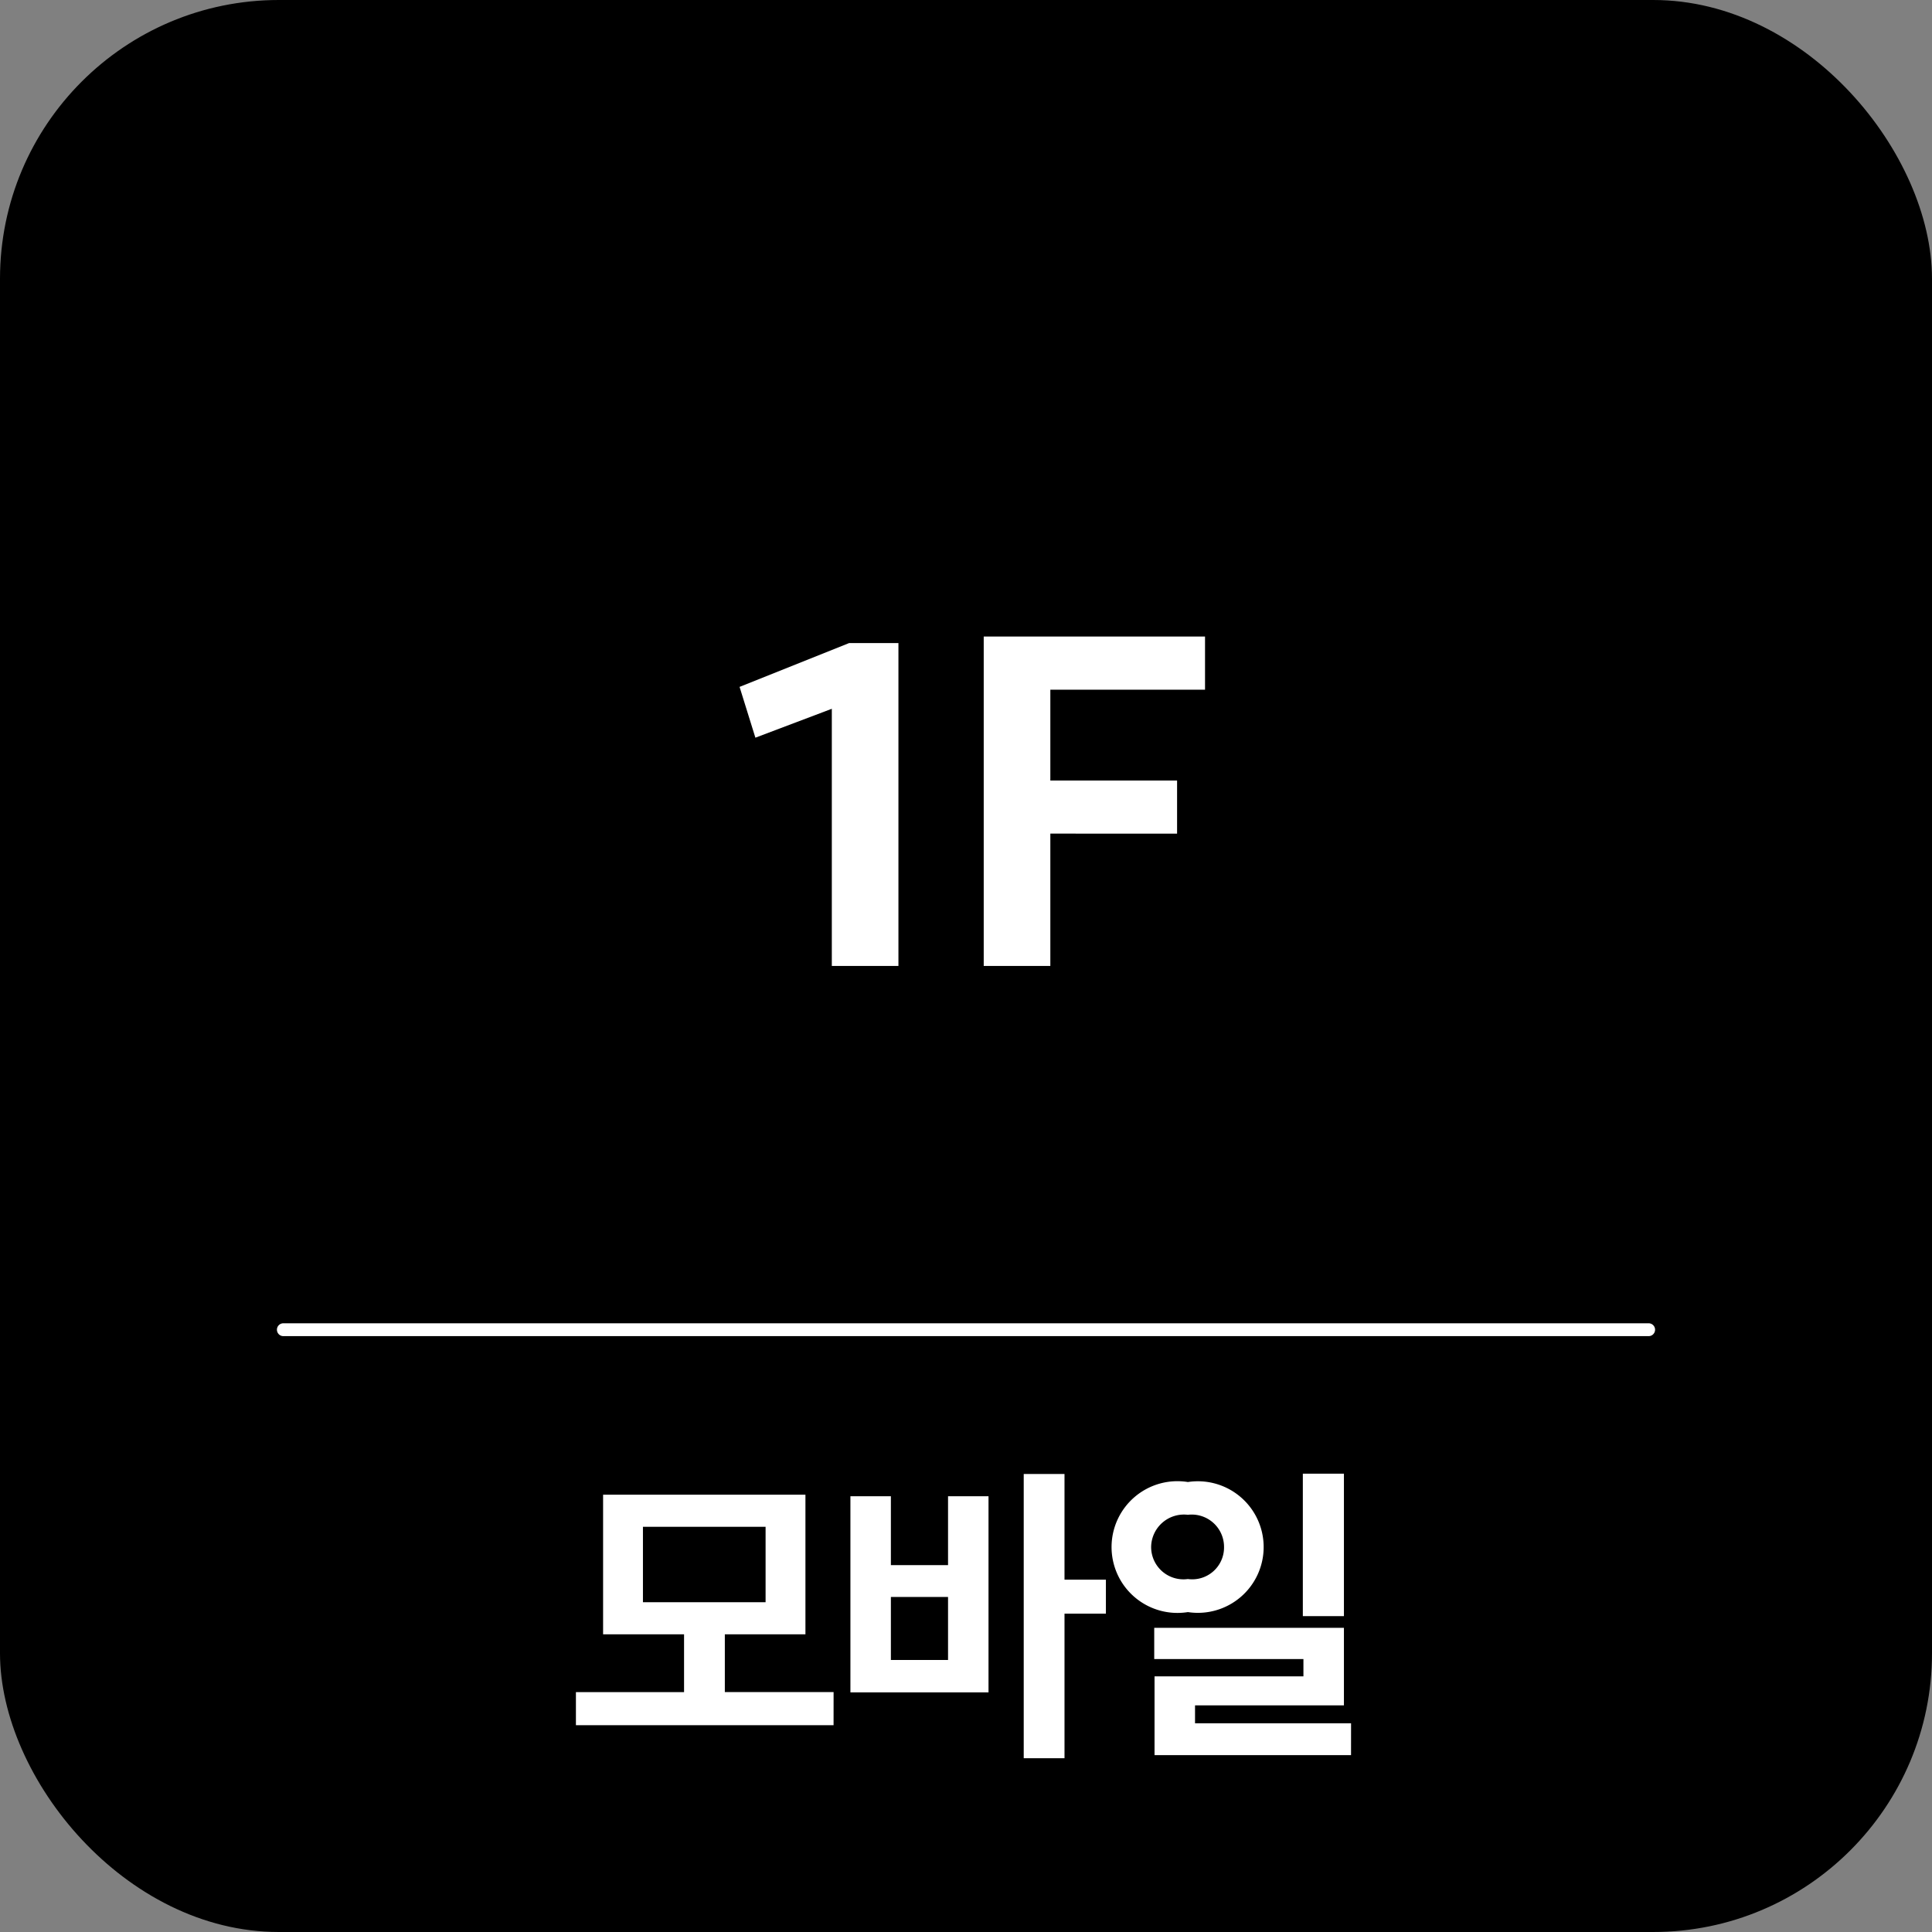 <svg xmlns="http://www.w3.org/2000/svg" viewBox="0 0 75 75"><rect x="0" y="0" width="75" height="75" fill="#808080" stroke="none"/><defs><style>.cls-1{fill:none;stroke:#fff;stroke-linecap:round;stroke-linejoin:round;stroke-width:0.5px;}.cls-2{fill:#fff;}</style></defs><g id="레이어_2" data-name="레이어 2"><g id="Layer_1" data-name="Layer 1"><rect width="75" height="75" rx="10.823"/><line class="cls-1" x1="11" y1="51.619" x2="64" y2="51.619"/><path class="cls-2" d="M32.359,66.971H22.357v-1.283H26.555V63.444H23.412v-5.421h7.855v5.421H28.138v2.243h4.222Zm-2.639-4.773V59.271H24.959v2.926Z"/><path class="cls-2" d="M38.374,58.084V65.699H33.013V58.084h1.571v2.674h2.219V58.084Zm-3.79,3.909v2.447h2.219V61.993Zm6.74.648v5.612h-1.583V57.22h1.583v4.103h1.607v1.319Z"/><path class="cls-2" d="M46.114,62.581a2.557,2.557,0,1,1,0-5.049,2.554,2.554,0,1,1,0,5.049Zm0-1.283a1.236,1.236,0,0,0,1.403-1.247,1.255,1.255,0,0,0-1.403-1.247,1.275,1.275,0,0,0-1.427,1.247A1.255,1.255,0,0,0,46.114,61.298Zm6.333,6.836H44.819V65.076h5.78v-.672h-5.792V63.192H52.171V66.203H46.391v.695h6.057Zm-1.871-5.396V57.208H52.171v5.529Z"/><path class="cls-2" d="M32.291,37.499V27.515l-2.967,1.122-.614-1.972,4.25-1.7h1.917V37.499Z"/><path class="cls-2" d="M38.188,37.499V24.711h8.591v2.062H40.774v3.526h4.92v2.062H40.774v5.137Z"/></g></g></svg>